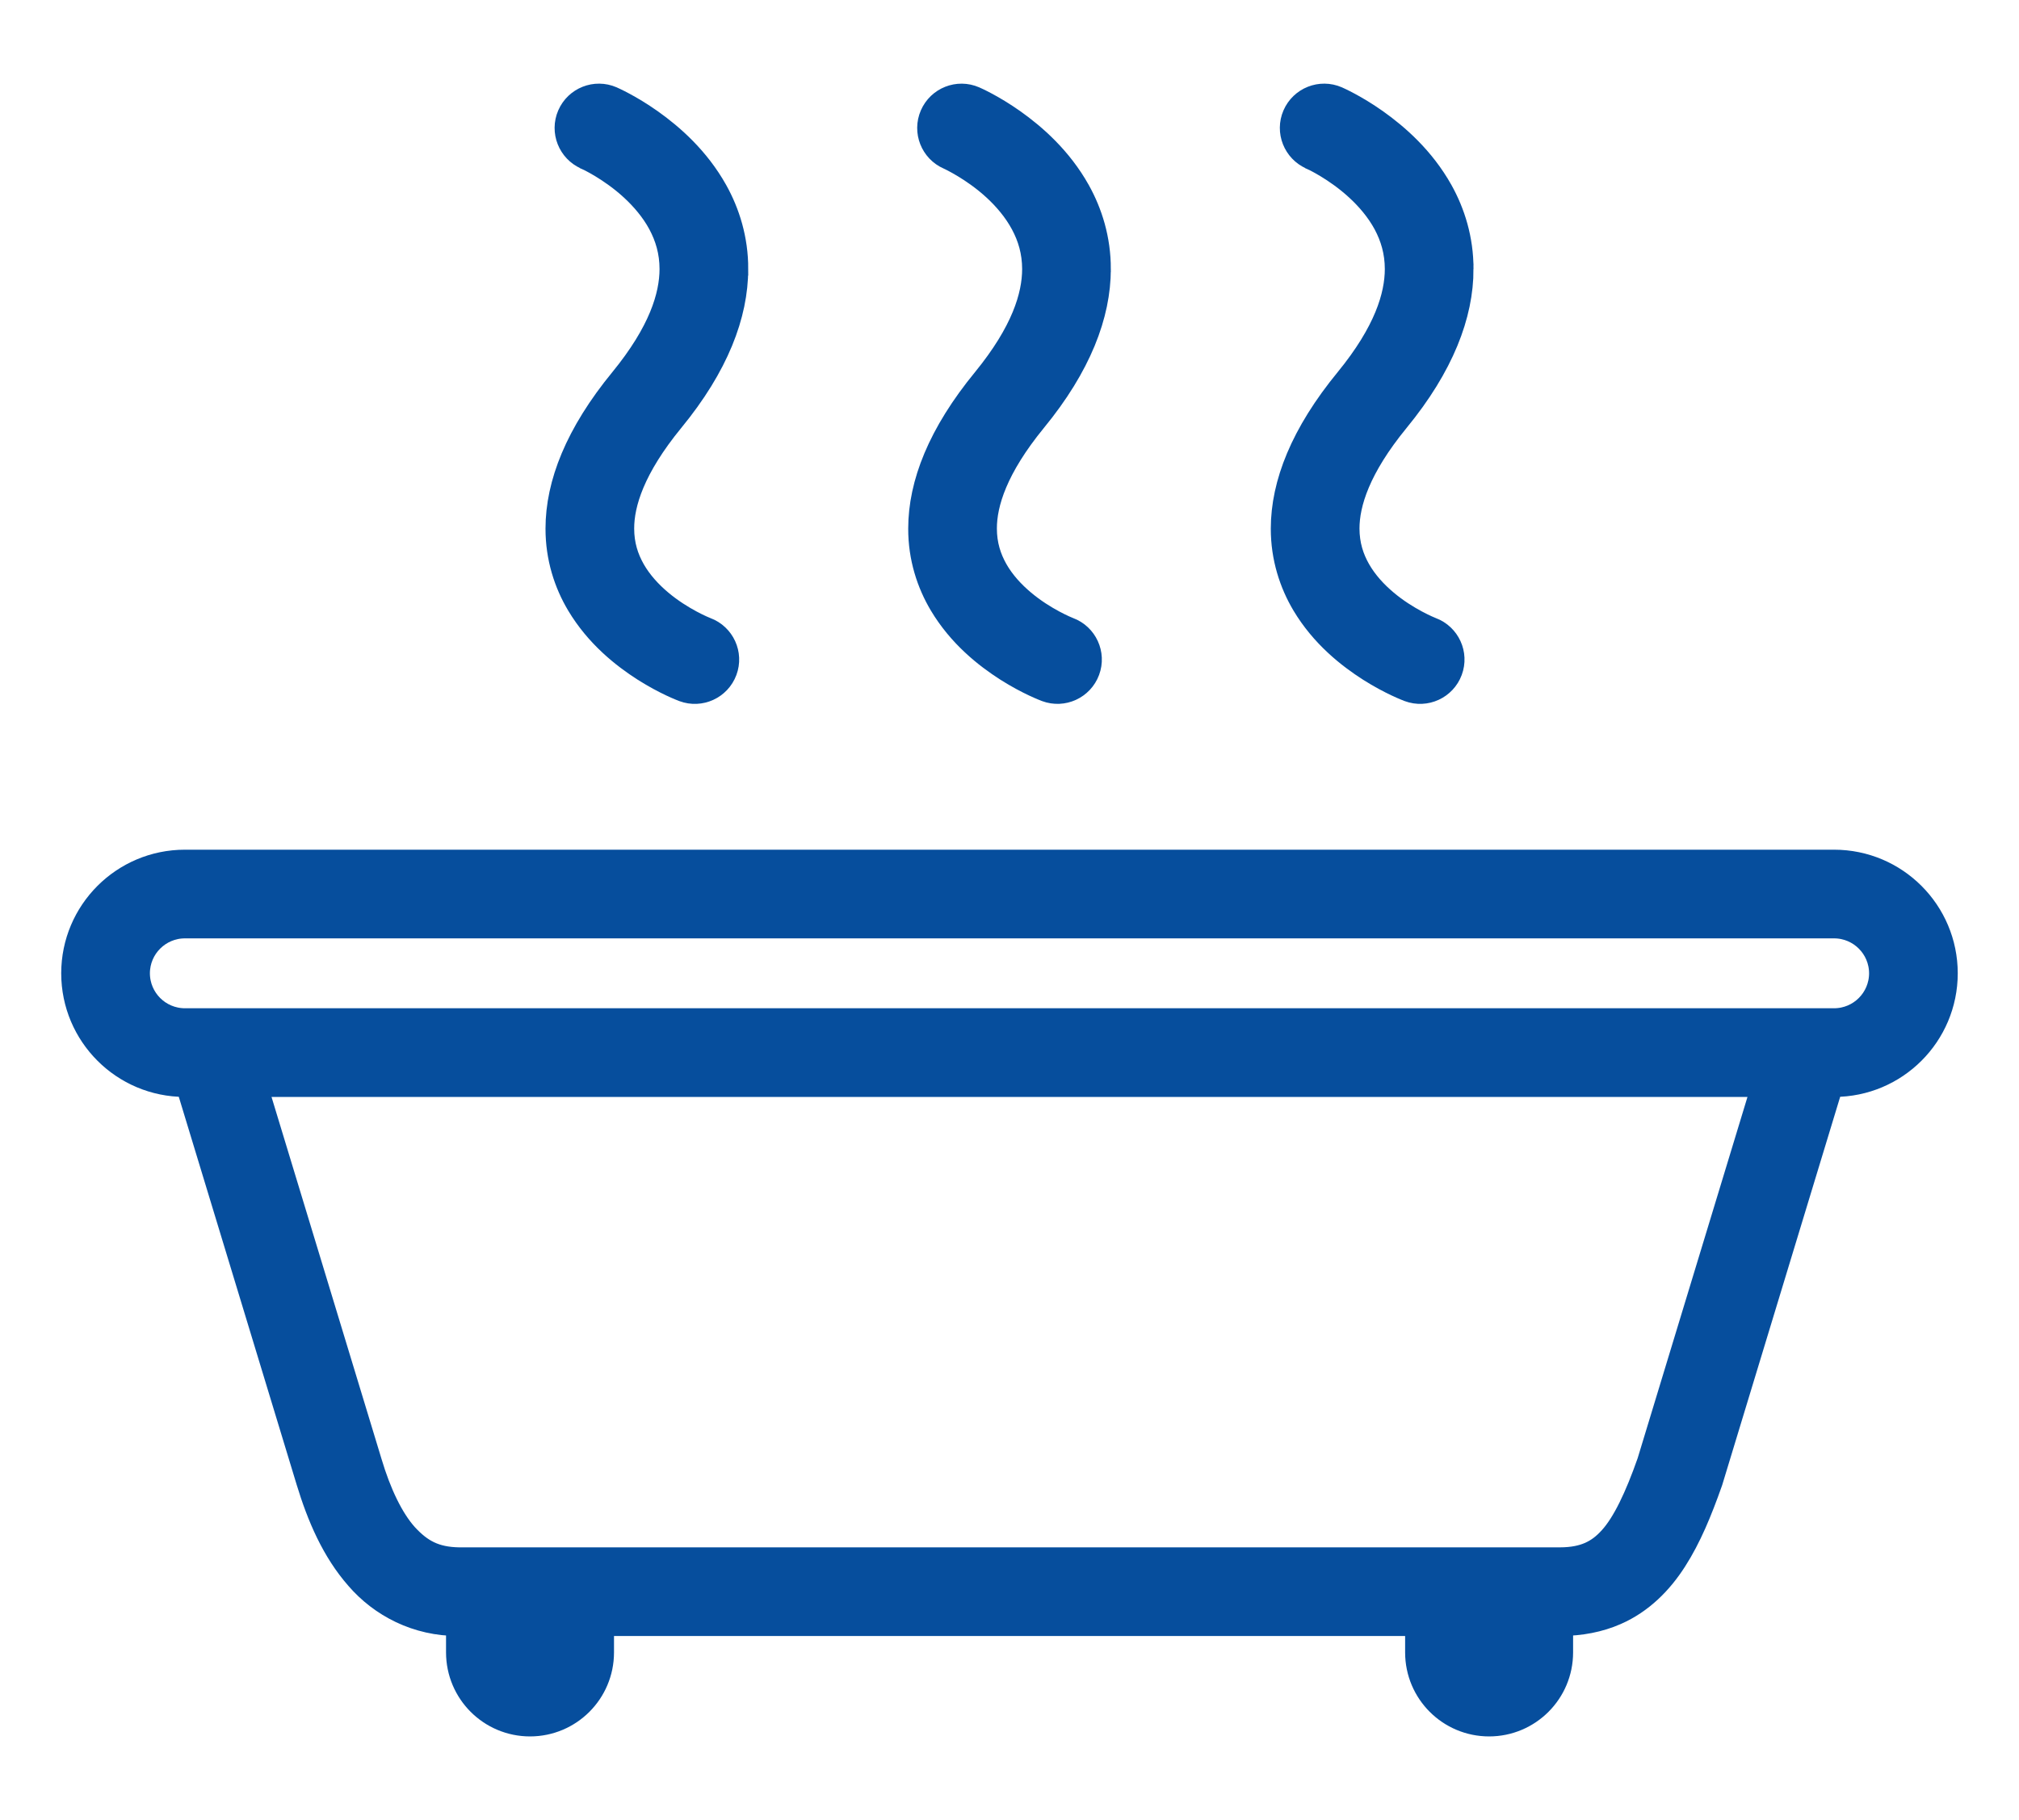 <?xml version="1.0" encoding="UTF-8"?>
<svg id="_レイヤー_2" data-name="レイヤー 2" xmlns="http://www.w3.org/2000/svg" width="122" height="110" xmlns:xlink="http://www.w3.org/1999/xlink" viewBox="0 0 122 110">
  <defs>
    <style>
      .cls-1 {
        clip-path: url(#clippath);
      }

      .cls-2 {
        fill: none;
        stroke-width: 0px;
      }

      .cls-3 {
        fill: #064e9d;
        stroke: #064e9d;
        stroke-miterlimit: 10;
        stroke-width: 1.526px;
      }
    </style>
    <clipPath id="clippath">
      <rect class="cls-2" width="122" height="110"/>
    </clipPath>
  </defs>
  <g id="_図形" data-name="図形">
    <g class="cls-1">
      <g id="_49" data-name="49">
        <path class="cls-3" d="m110.83,52.116H11.17c-3.703.001-6.706,3.002-6.708,6.708.002,3.706,3.005,6.707,6.708,6.708h.222l.02.133,7.244,23.844c.651,2.141,1.53,4.194,2.972,5.836,1.417,1.642,3.566,2.784,6.087,2.765v1.759c.003,2.382,1.929,4.311,4.312,4.312,2.383-.001,4.31-1.93,4.312-4.312v-1.757h49.33v1.757c.002,2.382,1.929,4.311,4.312,4.312,2.383-.001,4.31-1.93,4.312-4.312v-1.759c1.205-.003,2.333-.215,3.339-.659,1.532-.671,2.69-1.842,3.551-3.192.871-1.358,1.512-2.921,2.131-4.669l.028-.081,7.244-23.844.02-.133h.222c3.703-.001,6.705-3.002,6.708-6.708-.003-3.706-3.005-6.707-6.708-6.708Zm0,9.583H11.17c-1.587-.003-2.872-1.288-2.875-2.875.002-1.587,1.288-2.872,2.875-2.875h99.659c1.587.003,2.872,1.288,2.875,2.875-.003,1.587-1.288,2.872-2.875,2.875Zm-11.145,26.66c-.754,2.151-1.517,3.741-2.323,4.628-.407.453-.804.747-1.273.957-.472.206-1.041.334-1.824.336H27.735c-1.47-.025-2.336-.5-3.234-1.475-.879-.979-1.622-2.549-2.176-4.404l-6.947-22.868h91.244l-6.938,22.827Zm-9.702,11.989c-.262,0-.479-.216-.479-.479v-1.757h.958v1.757c0,.263-.217.479-.479.479Zm-57.955,0c-.262,0-.479-.216-.479-.479v-1.757h.958v1.757c0,.263-.217.479-.479.479Z"/>
        <path class="cls-3" d="m44.45,16.257c.003-1.798-.504-3.393-1.233-4.699-1.098-1.965-2.65-3.318-3.913-4.214-1.268-.893-2.266-1.329-2.351-1.368-.971-.42-2.099.026-2.52.998-.419.968.027,2.094.993,2.517h0s.005.004.005.004h0c.085.034,1.497.694,2.785,1.882.646.594,1.26,1.313,1.694,2.121.434.813.704,1.703.706,2.759-.003,1.644-.674,3.838-3.012,6.7-2.708,3.3-3.878,6.303-3.878,8.989-.003,1.758.514,3.311,1.26,4.561,1.123,1.88,2.695,3.123,3.965,3.934,1.278.809,2.281,1.183,2.368,1.217.991.368,2.094-.137,2.463-1.13.369-.991-.137-2.09-1.126-2.461h0c-.07-.022-1.487-.596-2.762-1.669-.639-.534-1.235-1.184-1.655-1.917-.419-.738-.679-1.543-.681-2.534-.003-1.538.661-3.688,3.01-6.559,2.72-3.31,3.88-6.382,3.88-9.13Z"/>
        <path class="cls-3" d="m66.36,16.258c.003-1.798-.504-3.393-1.233-4.699-1.098-1.965-2.65-3.319-3.913-4.215-1.268-.893-2.266-1.329-2.351-1.366-.971-.422-2.099.025-2.52.997-.419.97.025,2.094.993,2.517h0c.072.03,1.497.693,2.79,1.885.646.594,1.258,1.313,1.692,2.122.437.813.706,1.703.709,2.759-.002,1.644-.674,3.838-3.009,6.7-2.708,3.299-3.875,6.301-3.875,8.987-.005,1.758.514,3.31,1.258,4.559,1.123,1.882,2.695,3.124,3.965,3.935,1.278.809,2.281,1.183,2.368,1.217.991.368,2.094-.137,2.463-1.129.369-.992-.137-2.091-1.126-2.462h0c-.07-.022-1.487-.596-2.76-1.669-.639-.534-1.235-1.183-1.655-1.917-.419-.738-.679-1.545-.681-2.534-.003-1.54.661-3.689,3.007-6.559,2.717-3.309,3.878-6.382,3.878-9.128Z"/>
        <path class="cls-3" d="m88.275,16.259c.003-1.798-.504-3.394-1.233-4.7-1.098-1.965-2.653-3.319-3.915-4.215-1.268-.893-2.266-1.329-2.351-1.368-.971-.42-2.099.026-2.52.998-.419.968.027,2.094.993,2.517h0s.005.004.005.004h0c.085.034,1.497.694,2.785,1.883.649.594,1.26,1.313,1.697,2.121.434.813.704,1.703.706,2.76-.003,1.643-.671,3.837-3.009,6.699-2.71,3.299-3.878,6.301-3.881,8.987-.003,1.758.517,3.311,1.26,4.561,1.123,1.88,2.697,3.123,3.968,3.934,1.278.809,2.281,1.183,2.368,1.217.991.368,2.094-.137,2.463-1.13.37-.991-.137-2.09-1.125-2.461h0c-.07-.024-1.49-.596-2.762-1.669-.639-.534-1.235-1.184-1.655-1.917-.422-.738-.679-1.543-.684-2.534,0-1.538.664-3.688,3.012-6.558,2.718-3.31,3.881-6.382,3.878-9.129Z"/>
      </g>
    </g>
  </g>
</svg>